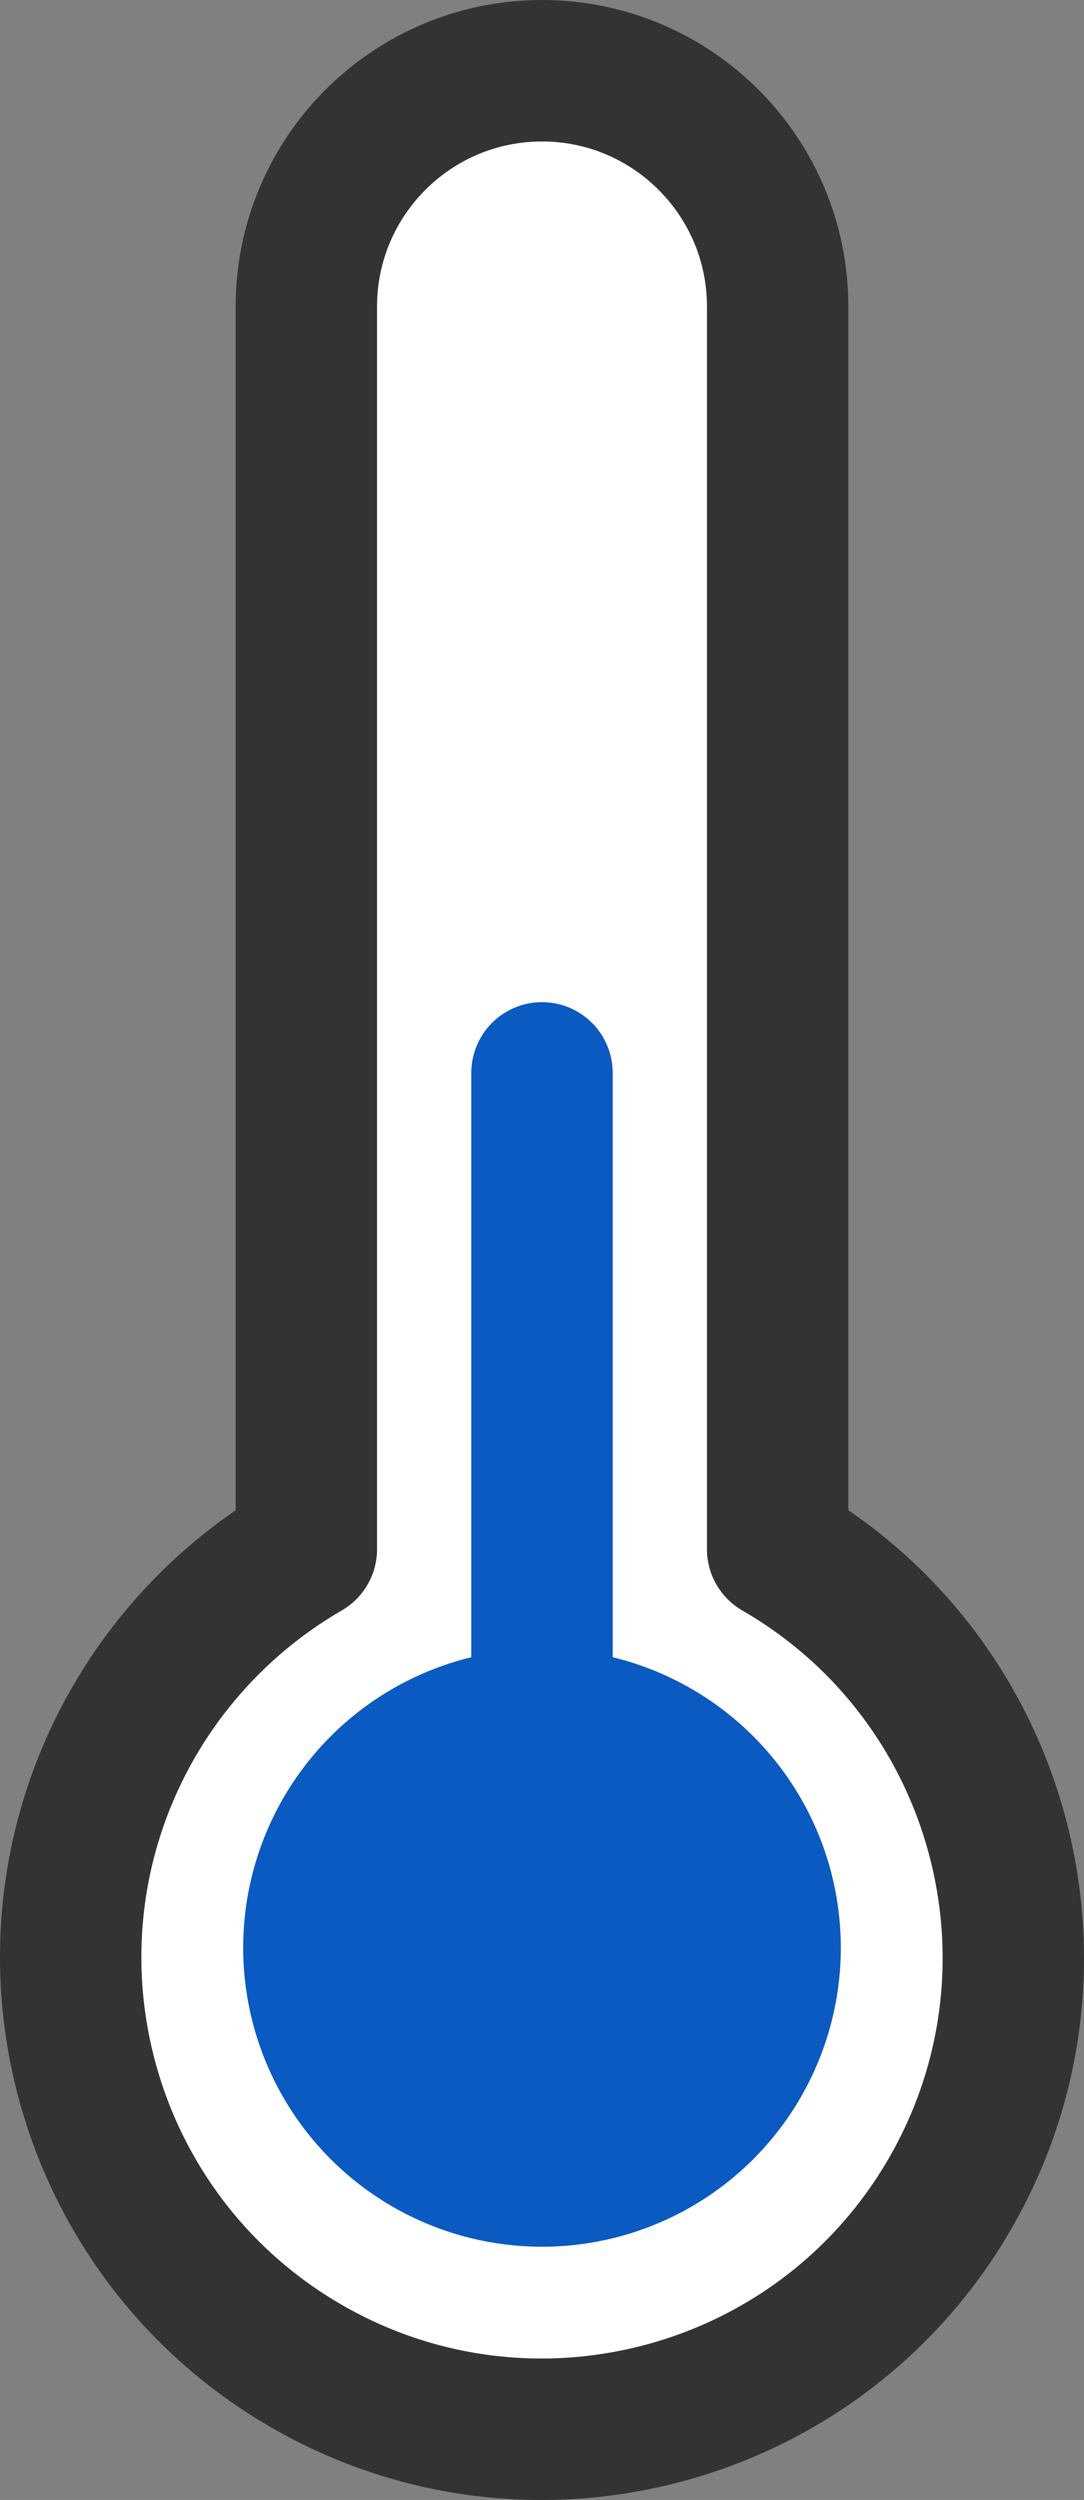 <?xml version="1.0" encoding="UTF-8"?>
<svg id="_レイヤー_2" data-name="レイヤー_2" xmlns="http://www.w3.org/2000/svg" viewBox="0 0 23 53.01">
  <rect x="0" y="0" width="23" height="53.01" fill="#808080" stroke="none"/>
  <defs>
    <style>
      .cls-1 {
        fill: #fff;
        stroke: #333;
        stroke-linejoin: round;
      }

      .cls-1, .cls-2 {
        stroke-linecap: round;
        stroke-width: 3px;
      }

      .cls-2 {
        fill: none;
        stroke: #0a5ac1;
      }

      .cls-3 {
        fill: #0a5ac1;
      }
    </style>
  </defs>
  <g id="_レイヤー_1-2" data-name="レイヤー_1">
    <g id="_グループ_1902" data-name="グループ_1902">
      <path id="thermometer" class="cls-1" d="M16.5,6.5v26.35c4.78,2.76,6.42,8.88,3.66,13.66-2.76,4.78-8.88,6.42-13.66,3.66-4.78-2.76-6.42-8.88-3.66-13.66.88-1.52,2.14-2.78,3.66-3.66V6.5c0-2.76,2.24-5,5-5s5,2.24,5,5Z"/>
      <circle id="_楕円形_256" data-name="楕円形_256" class="cls-3" cx="11.5" cy="41.3" r="6.34"/>
      <line id="_線_91" data-name="線_91" class="cls-2" x1="11.5" y1="22.75" x2="11.5" y2="42.75"/>
    </g>
  </g>
</svg>